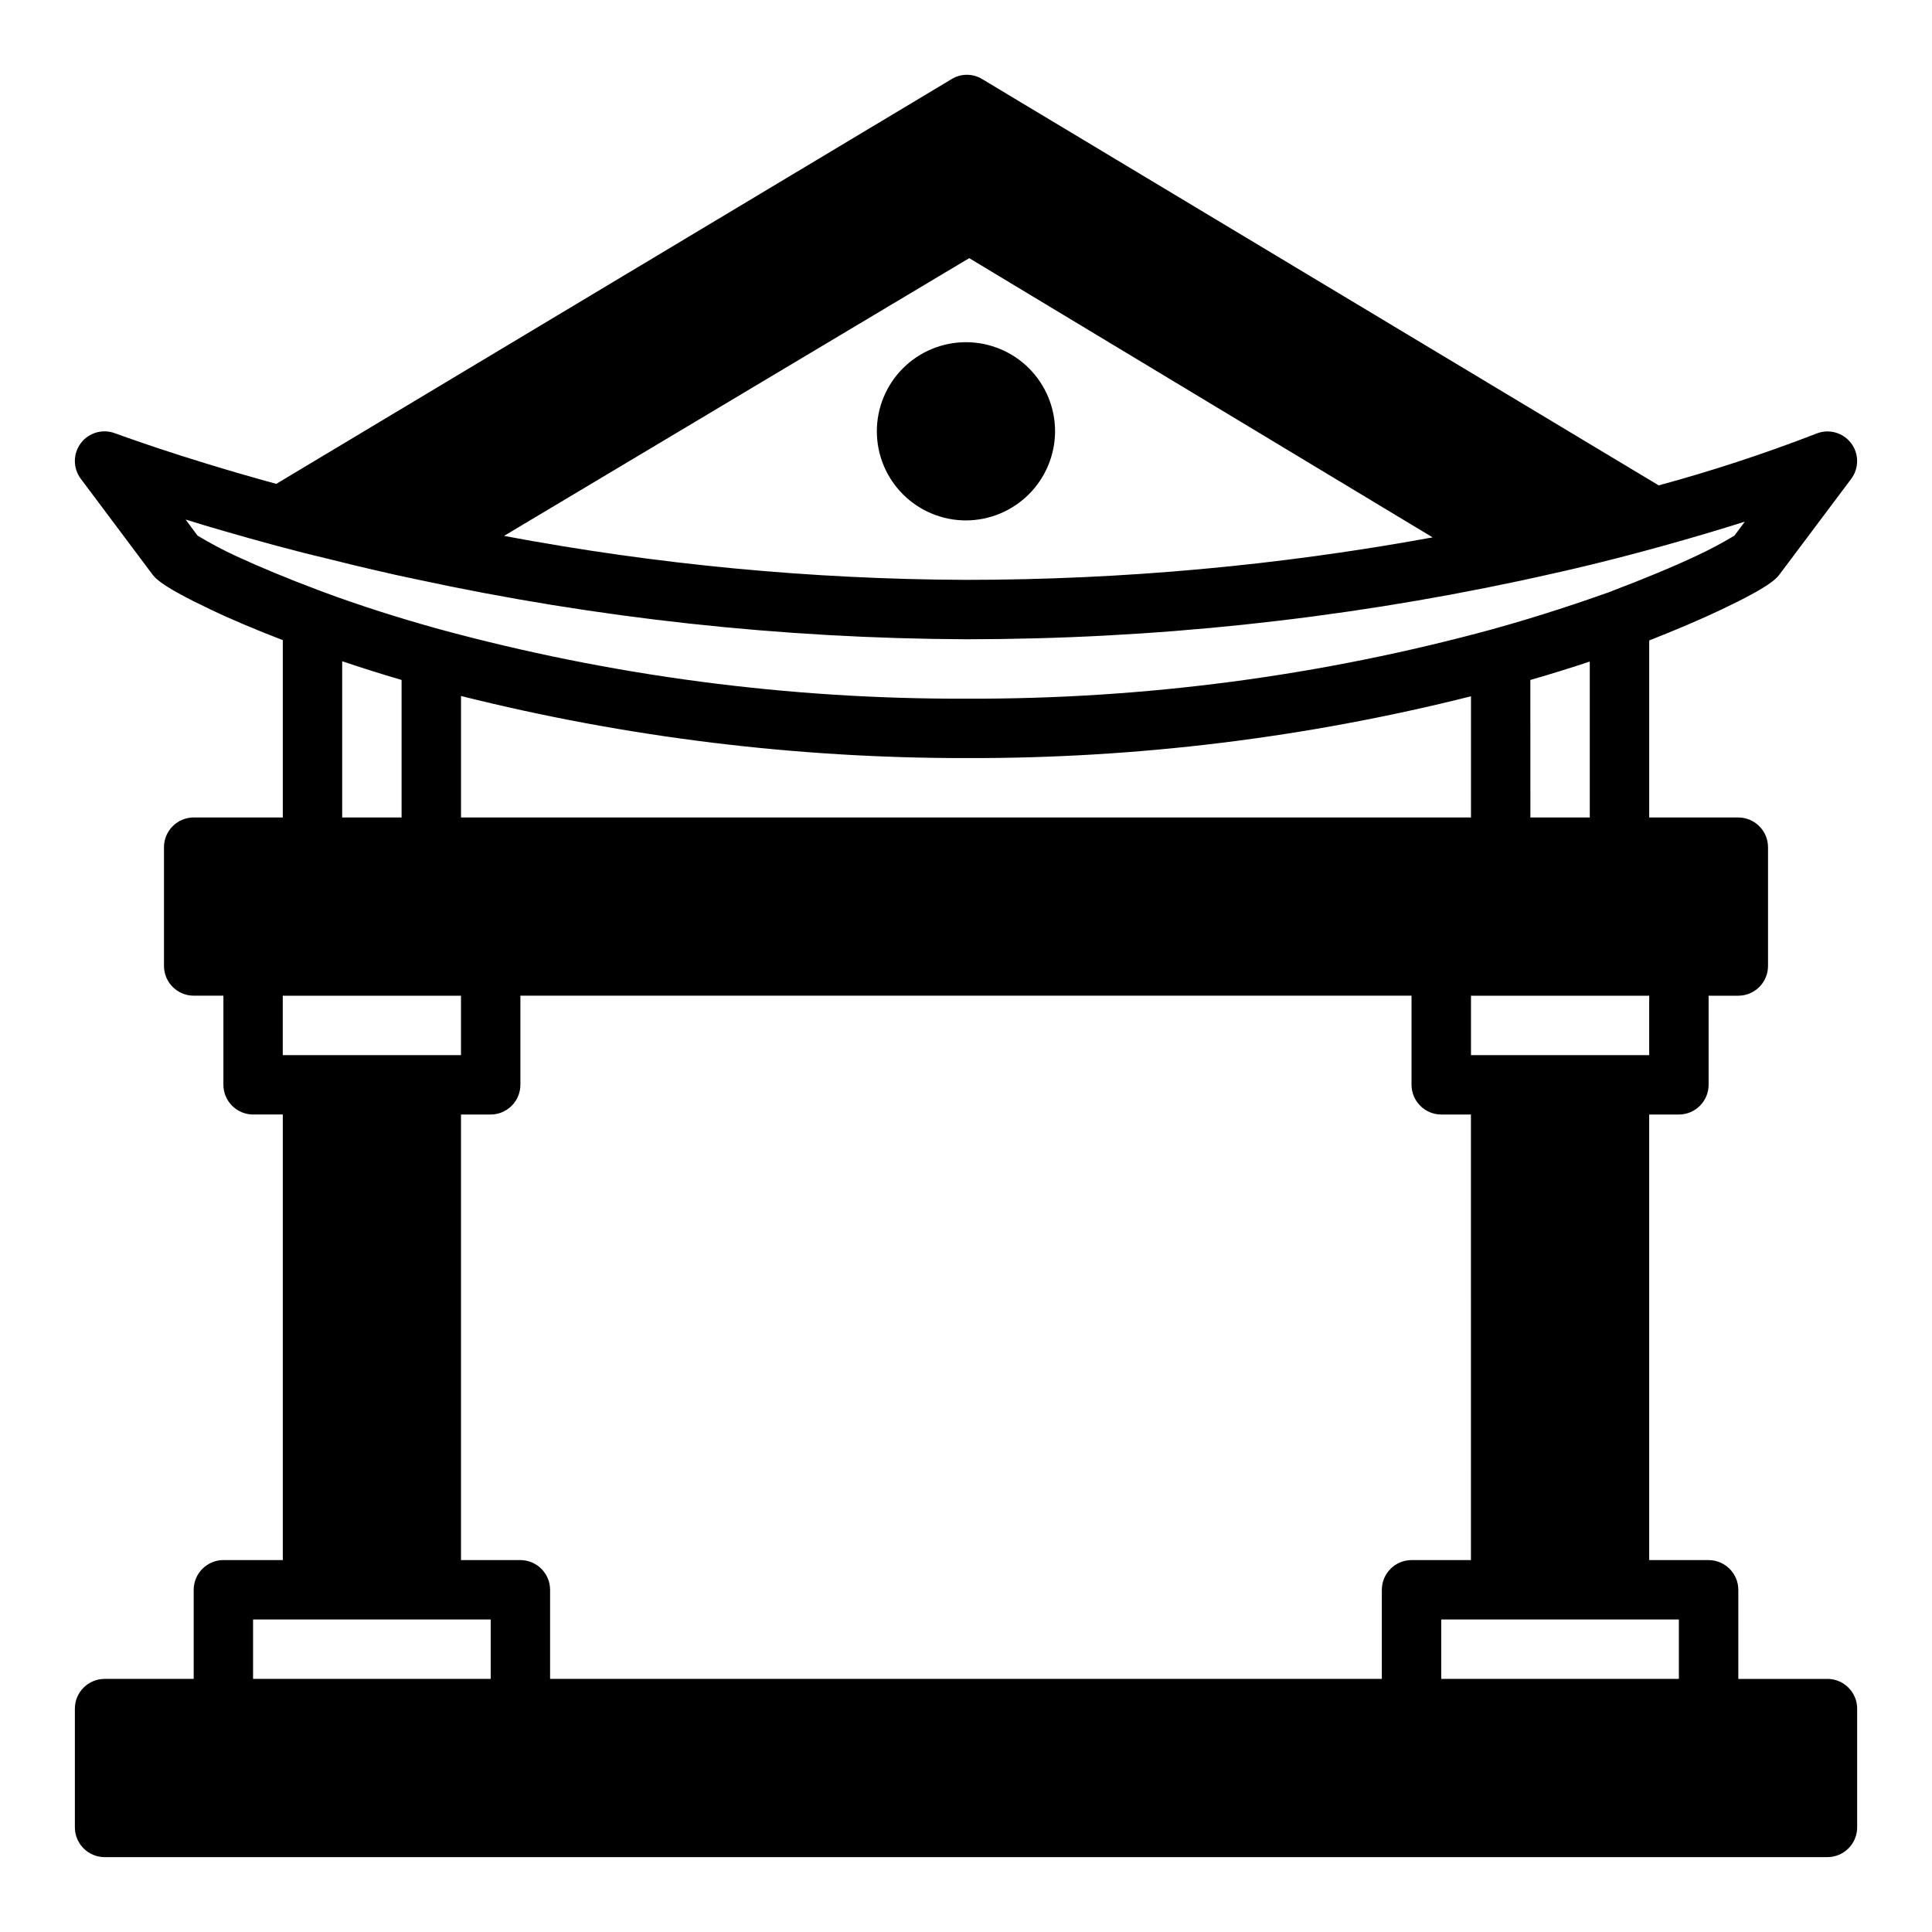<?xml version="1.0" encoding="UTF-8"?>
<!-- Uploaded to: SVG Repo, www.svgrepo.com, Generator: SVG Repo Mixer Tools -->
<svg fill="#000000" width="800px" height="800px" version="1.1" viewBox="144 144 512 512" xmlns="http://www.w3.org/2000/svg">
 <path d="m628.29 588.93h-23.617v-23.613c-0.012-4.344-3.531-7.859-7.871-7.875h-15.746v-118.08h7.871c4.344-0.012 7.859-3.531 7.875-7.871v-23.617h7.871c4.34-0.012 7.859-3.531 7.871-7.871v-31.488c-0.012-4.344-3.531-7.859-7.871-7.875h-23.617v-46.914c7.008-2.754 13.699-5.59 19.129-8.188 13.145-6.219 14.719-8.344 15.508-9.445l18.895-25.191c2.121-2.832 2.086-6.731-0.082-9.527-2.168-2.793-5.941-3.793-9.207-2.438-13.66 5.285-27.586 9.855-41.723 13.695l-179.32-107.69c-2.469-1.496-5.562-1.496-8.031 0l-179.01 107.29c-26.449-7.242-42.508-13.383-42.668-13.383-3.269-1.273-6.992-0.223-9.113 2.574-2.121 2.801-2.129 6.664-0.016 9.473l18.812 25.113c0.867 1.18 2.441 3.305 15.586 9.523 5.59 2.676 12.359 5.512 19.129 8.109v46.992h-23.617c-4.34 0.016-7.859 3.531-7.871 7.875v31.488c0.012 4.34 3.531 7.859 7.871 7.871h7.875v23.617c0.012 4.34 3.527 7.859 7.871 7.871h7.871v118.08h-15.742c-4.344 0.016-7.859 3.531-7.875 7.875v23.617l-23.613-0.004c-4.344 0.016-7.859 3.531-7.875 7.875v31.488c0.016 4.34 3.531 7.859 7.875 7.871h456.58c4.34-0.012 7.859-3.531 7.871-7.871v-31.488c-0.012-4.344-3.531-7.859-7.871-7.875zm-47.234-165.31h-47.23v-15.742h47.23zm-314.88-62.977v-32.195c43.84 10.977 88.867 16.504 134.06 16.453 45.035 0.113 89.91-5.391 133.59-16.375v32.117zm283.39 0-0.004-36.445c5.746-1.652 11.02-3.305 15.742-4.879l0.004 41.324zm-148.71-148.23 122.8 73.996v0.004c-40.801 7.473-82.191 11.242-123.67 11.258-41.074-0.16-82.047-4.062-122.41-11.652zm-194.28 78.957c-3.508-1.617-6.926-3.43-10.234-5.43l-3.148-4.25c6.535 2.047 14.25 4.25 23.145 6.691l2.676 0.707c1.891 0.473 3.938 1.023 5.746 1.496 2.125 0.551 4.25 1.023 6.453 1.574l6.375 1.574c3.621 0.867 7.32 1.73 11.18 2.598l5.512 1.18h0.004c47.883 10.348 96.719 15.676 145.71 15.902 49.371-0.016 98.605-5.211 146.89-15.508l4.328-0.945c10.547-2.281 21.176-4.879 33.379-8.266 8.266-2.281 15.586-4.488 21.805-6.453l-2.754 3.699c-3.309 2-6.727 3.812-10.234 5.43-5.984 2.832-14.012 6.141-22.121 9.211-0.156 0.078-0.234 0.078-0.316 0.156-7.32 2.598-18.578 6.453-31.41 9.996l0.004 0.004c-45.406 12.379-92.273 18.578-139.34 18.418-47.219 0.168-94.242-6.027-139.81-18.418-10.785-2.992-21.176-6.297-30.699-9.84l-1.258-0.473c-8.188-3.07-15.746-6.219-21.887-9.055zm43.848 32.828v36.445h-15.742v-41.406c5.117 1.734 10.391 3.387 15.742 4.961zm-31.488 83.68h47.23v15.742h-47.23zm55.105 181.05h-62.977v-15.742h62.977zm236.16-23.617v23.617h-220.42v-23.613c-0.012-4.344-3.527-7.859-7.871-7.875h-15.742v-118.08h7.871c4.34-0.012 7.859-3.531 7.871-7.871v-23.617h236.16v23.617c0.012 4.34 3.531 7.859 7.871 7.871h7.871l0.004 118.08h-15.746c-4.34 0.016-7.859 3.531-7.871 7.875zm78.719 23.617h-62.977v-15.742h62.977zm-188.93-307.01c-6.266 0-12.273-2.488-16.699-6.918-4.43-4.426-6.918-10.434-6.918-16.699 0-6.262 2.488-12.27 6.918-16.699 4.426-4.426 10.434-6.914 16.699-6.914 6.262 0 12.27 2.488 16.699 6.914 4.426 4.43 6.914 10.438 6.914 16.699-0.016 6.258-2.512 12.254-6.938 16.68-4.422 4.426-10.418 6.918-16.676 6.938z"/>
</svg>